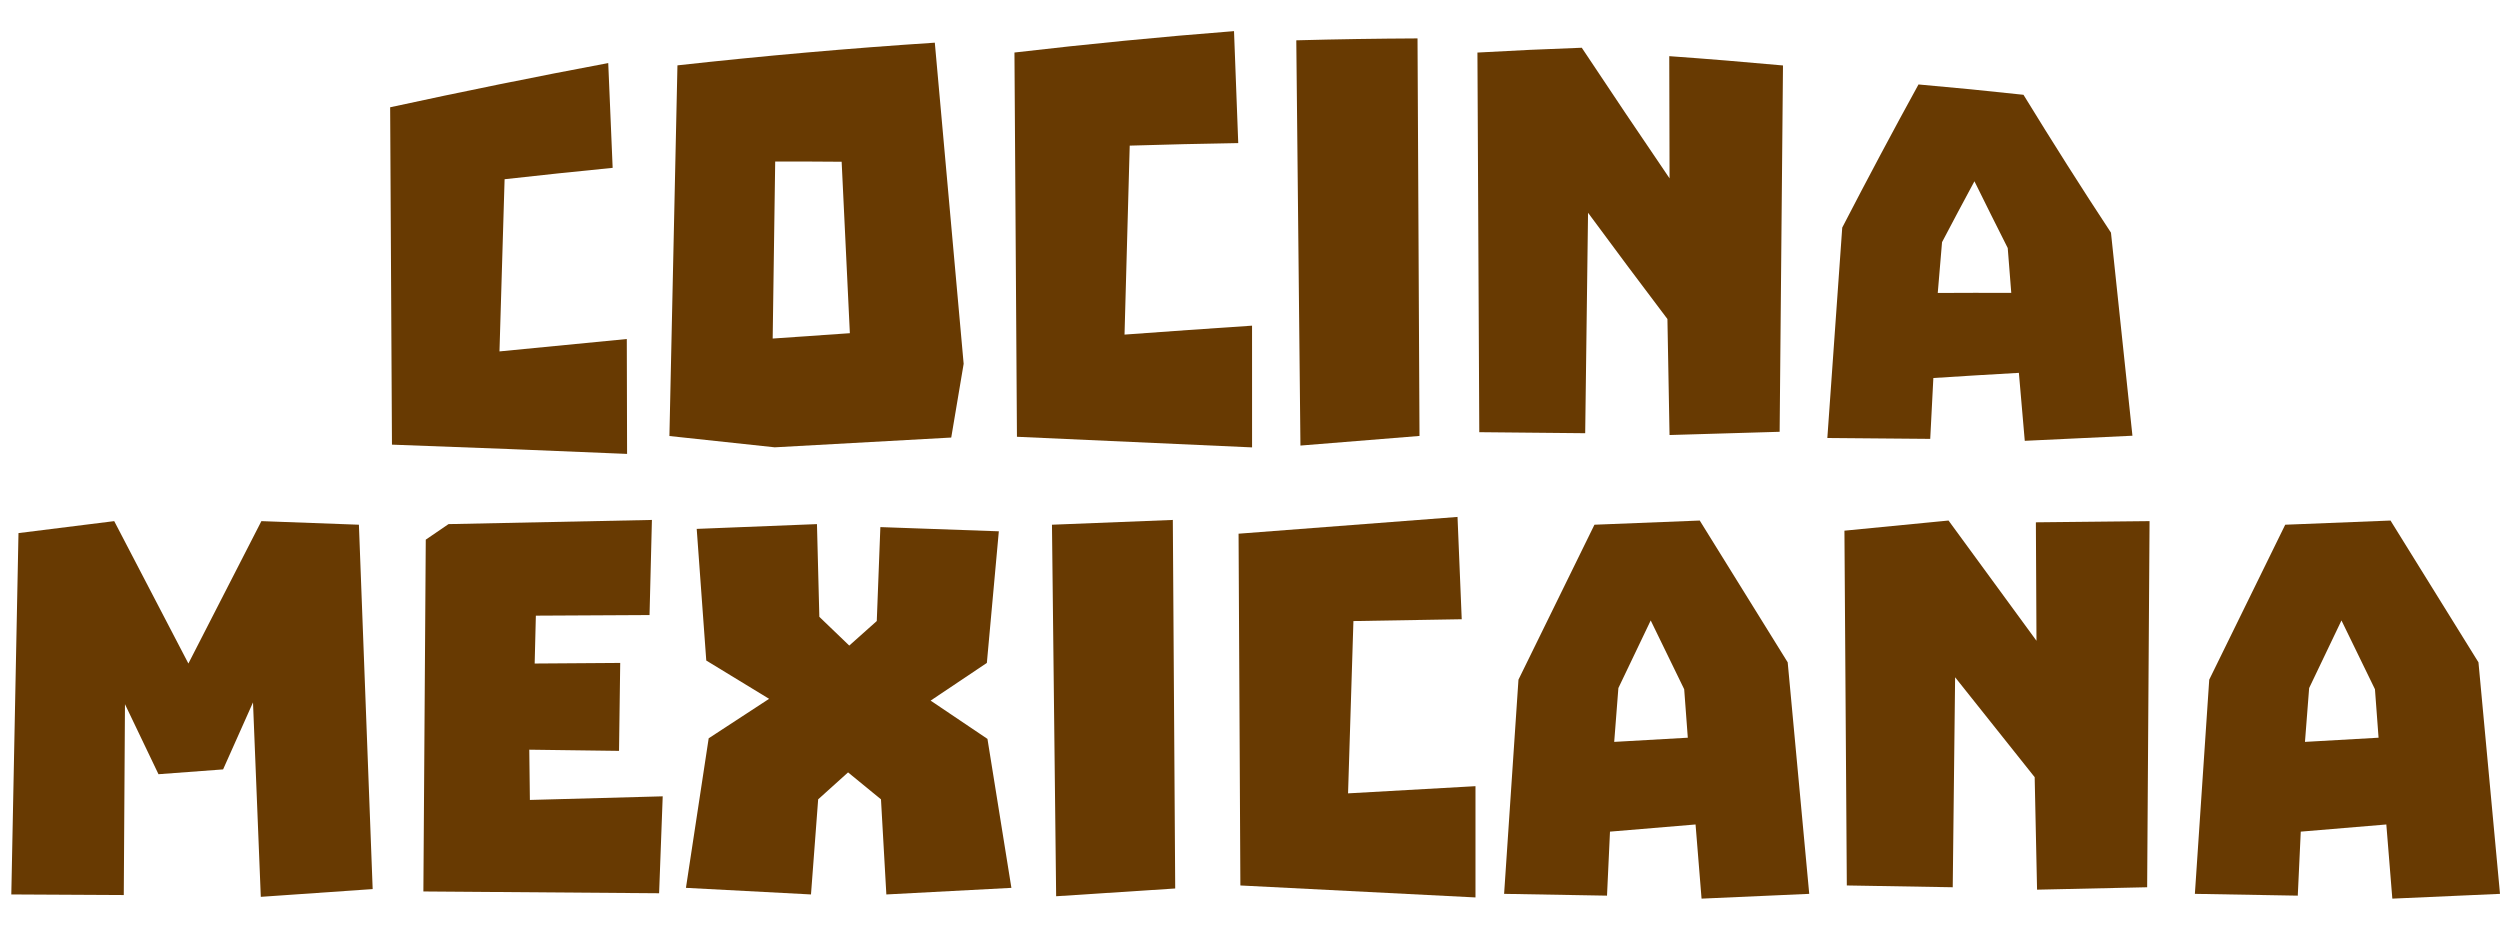 <?xml version="1.0" encoding="utf-8"?>
<!-- Generator: Adobe Illustrator 24.3.0, SVG Export Plug-In . SVG Version: 6.00 Build 0)  -->
<svg version="1.1" id="Layer_1" xmlns="http://www.w3.org/2000/svg" xmlns:xlink="http://www.w3.org/1999/xlink" x="0px" y="0px"
	 viewBox="0 0 325 120.353" style="enable-background:new 0 0 325 120.353;" xml:space="preserve">
<style type="text/css">
	.st0{fill:#683A02;}
</style>
<g>
	<g>
		<path class="st0" d="M81.484,44.072c0.012,4.979,0.024,9.957,0.036,14.936c-10.19-0.435-20.379-0.843-30.565-1.204
			c-0.079-14.63-0.157-29.249-0.235-43.858c9.432-2.05,18.884-3.973,28.351-5.747c0.191,4.535,0.383,9.076,0.574,13.621
			c-4.685,0.461-9.368,0.955-14.047,1.479c-0.221,7.474-0.443,14.936-0.665,22.385C70.448,45.14,75.966,44.602,81.484,44.072z"/>
	</g>
	<g>
		<path class="st0" d="M125.275,47.295c-0.538,3.198-1.076,6.394-1.614,9.586c-7.648,0.428-15.296,0.853-22.943,1.27
			c-4.565-0.501-9.13-0.991-13.694-1.468c0.349-16.031,0.697-32.093,1.044-48.187c11.135-1.232,22.291-2.217,33.457-2.949
			C122.777,19.426,124.027,33.344,125.275,47.295z M110.481,43.316c-0.356-7.437-0.711-14.866-1.067-22.288
			c-2.88-0.025-5.76-0.036-8.639-0.033c-0.109,7.676-0.218,15.348-0.327,23.016C103.792,43.775,107.136,43.542,110.481,43.316z"/>
	</g>
	<g>
		<path class="st0" d="M162.766,42.336c0.001,5.275,0.002,10.55,0.003,15.825c-10.188-0.46-20.377-0.926-30.566-1.379
			c-0.108-16.653-0.216-33.305-0.324-49.954c9.509-1.106,19.025-2.041,28.543-2.781c0.183,4.852,0.366,9.704,0.549,14.555
			c-4.703,0.076-9.406,0.186-14.108,0.33c-0.225,8.189-0.45,16.377-0.675,24.566C151.713,43.092,157.24,42.704,162.766,42.336z"/>
	</g>
	<g>
		<path class="st0" d="M184.278,4.993c0.086,17.231,0.172,34.458,0.257,51.679c-5.16,0.411-10.319,0.829-15.478,1.251
			c-0.179-17.556-0.359-35.116-0.539-52.682C173.772,5.1,179.026,5.017,184.278,4.993z"/>
	</g>
	<g>
		<path class="st0" d="M231.353,56.133c-4.771,0.135-9.542,0.275-14.313,0.42c-0.091-5.024-0.183-10.051-0.274-15.081
			c-3.438-4.534-6.878-9.145-10.32-13.814c-0.123,9.549-0.247,19.102-0.37,28.66c-4.59-0.045-9.18-0.09-13.769-0.134
			c-0.08-16.444-0.159-32.895-0.24-49.351c4.522-0.258,9.044-0.467,13.564-0.626c3.807,5.734,7.611,11.403,11.412,16.979
			c-0.013-5.294-0.026-10.589-0.039-15.885c4.931,0.352,9.86,0.755,14.785,1.209C231.644,24.372,231.499,40.247,231.353,56.133z"/>
	</g>
	<g>
		<path class="st0" d="M277.217,56.644c-4.666,0.21-9.331,0.431-13.997,0.663c-0.255-2.938-0.511-5.884-0.766-8.837
			c-3.705,0.208-7.411,0.432-11.118,0.672c-0.135,2.634-0.271,5.272-0.406,7.912c-4.459-0.037-8.917-0.075-13.376-0.115
			c0.646-9.161,1.292-18.28,1.937-27.354c3.308-6.39,6.613-12.601,9.914-18.606c4.553,0.399,9.103,0.846,13.648,1.343
			c3.787,6.177,7.577,12.163,11.373,17.925C275.354,39.143,276.284,47.943,277.217,56.644z M261.464,38.074
			c-0.153-1.94-0.306-3.884-0.459-5.83c-1.443-2.856-2.886-5.75-4.328-8.679c-1.403,2.601-2.807,5.241-4.212,7.918
			c-0.186,2.197-0.371,4.398-0.557,6.602C255.094,38.066,258.28,38.063,261.464,38.074z"/>
	</g>
</g>
<g>
	<path class="st0" d="M14.848,67.747l9.643,18.51l9.49-18.51l12.677,0.466l1.789,47.367l-14.543,1.009L32.89,91.312l-3.887,8.71
		l-8.4,0.625l-4.357-9.102l-0.155,24.811l-14.621-0.078l0.933-46.976L14.848,67.747z"/>
	<path class="st0" d="M85.684,116.123L55.04,115.89l0.31-45.734l2.956-2.021l26.444-0.543l-0.31,12.365l-14.778,0.078l-0.155,6.223
		l11.121-0.078l-0.155,11.434l-11.666-0.155l0.078,6.533l17.267-0.469L85.684,116.123z"/>
	<path class="st0" d="M110.248,100.41l-3.887,3.503l-0.933,12.365l-16.256-0.857l2.956-19.441l7.854-5.133l-8.167-4.978
		l-1.243-17.113l15.633-0.621l0.31,12.054l3.889,3.736l3.577-3.189l0.466-12.213l15.401,0.547l-1.556,17.11l-7.311,4.9l7.389,4.978
		l3.112,19.364l-16.256,0.857l-0.698-12.365L110.248,100.41z"/>
	<path class="st0" d="M152.467,67.592l0.31,47.911l-15.478,1.009l-0.543-48.299L152.467,67.592z"/>
	<path class="st0" d="M191.813,102.203v14.464l-30.564-1.556l-0.235-45.73l28.464-2.18l0.547,13.3l-14.079,0.237l-0.698,22.398
		L191.813,102.203z"/>
	<path class="st0" d="M235.2,116.201l-13.998,0.621l-0.78-9.641l-11.123,0.931l-0.388,8.322l-13.377-0.233l1.866-27.845
		l9.878-20.143l13.688-0.543l11.434,18.433L235.2,116.201z M219.414,95.902l-0.469-6.301l-4.353-8.943l-4.202,8.788l-0.543,6.999
		L219.414,95.902z"/>
	<path class="st0" d="M279.13,115.343l-14.312,0.314l-0.31-14.623l-10.343-12.989l-0.31,27.298l-13.769-0.233l-0.31-46.122
		l13.532-1.319l11.434,15.631l-0.078-15.399l14.778-0.155L279.13,115.343z"/>
	<path class="st0" d="M325,116.201l-13.998,0.621l-0.78-9.641l-11.123,0.931l-0.388,8.322l-13.377-0.233l1.866-27.845l9.878-20.143
		l13.688-0.543l11.434,18.433L325,116.201z M309.213,95.902l-0.469-6.301l-4.353-8.943l-4.202,8.788l-0.543,6.999L309.213,95.902z"
		/>
</g>
<g>
</g>
<g>
</g>
<g>
</g>
<g>
</g>
<g>
</g>
<g>
</g>
</svg>
